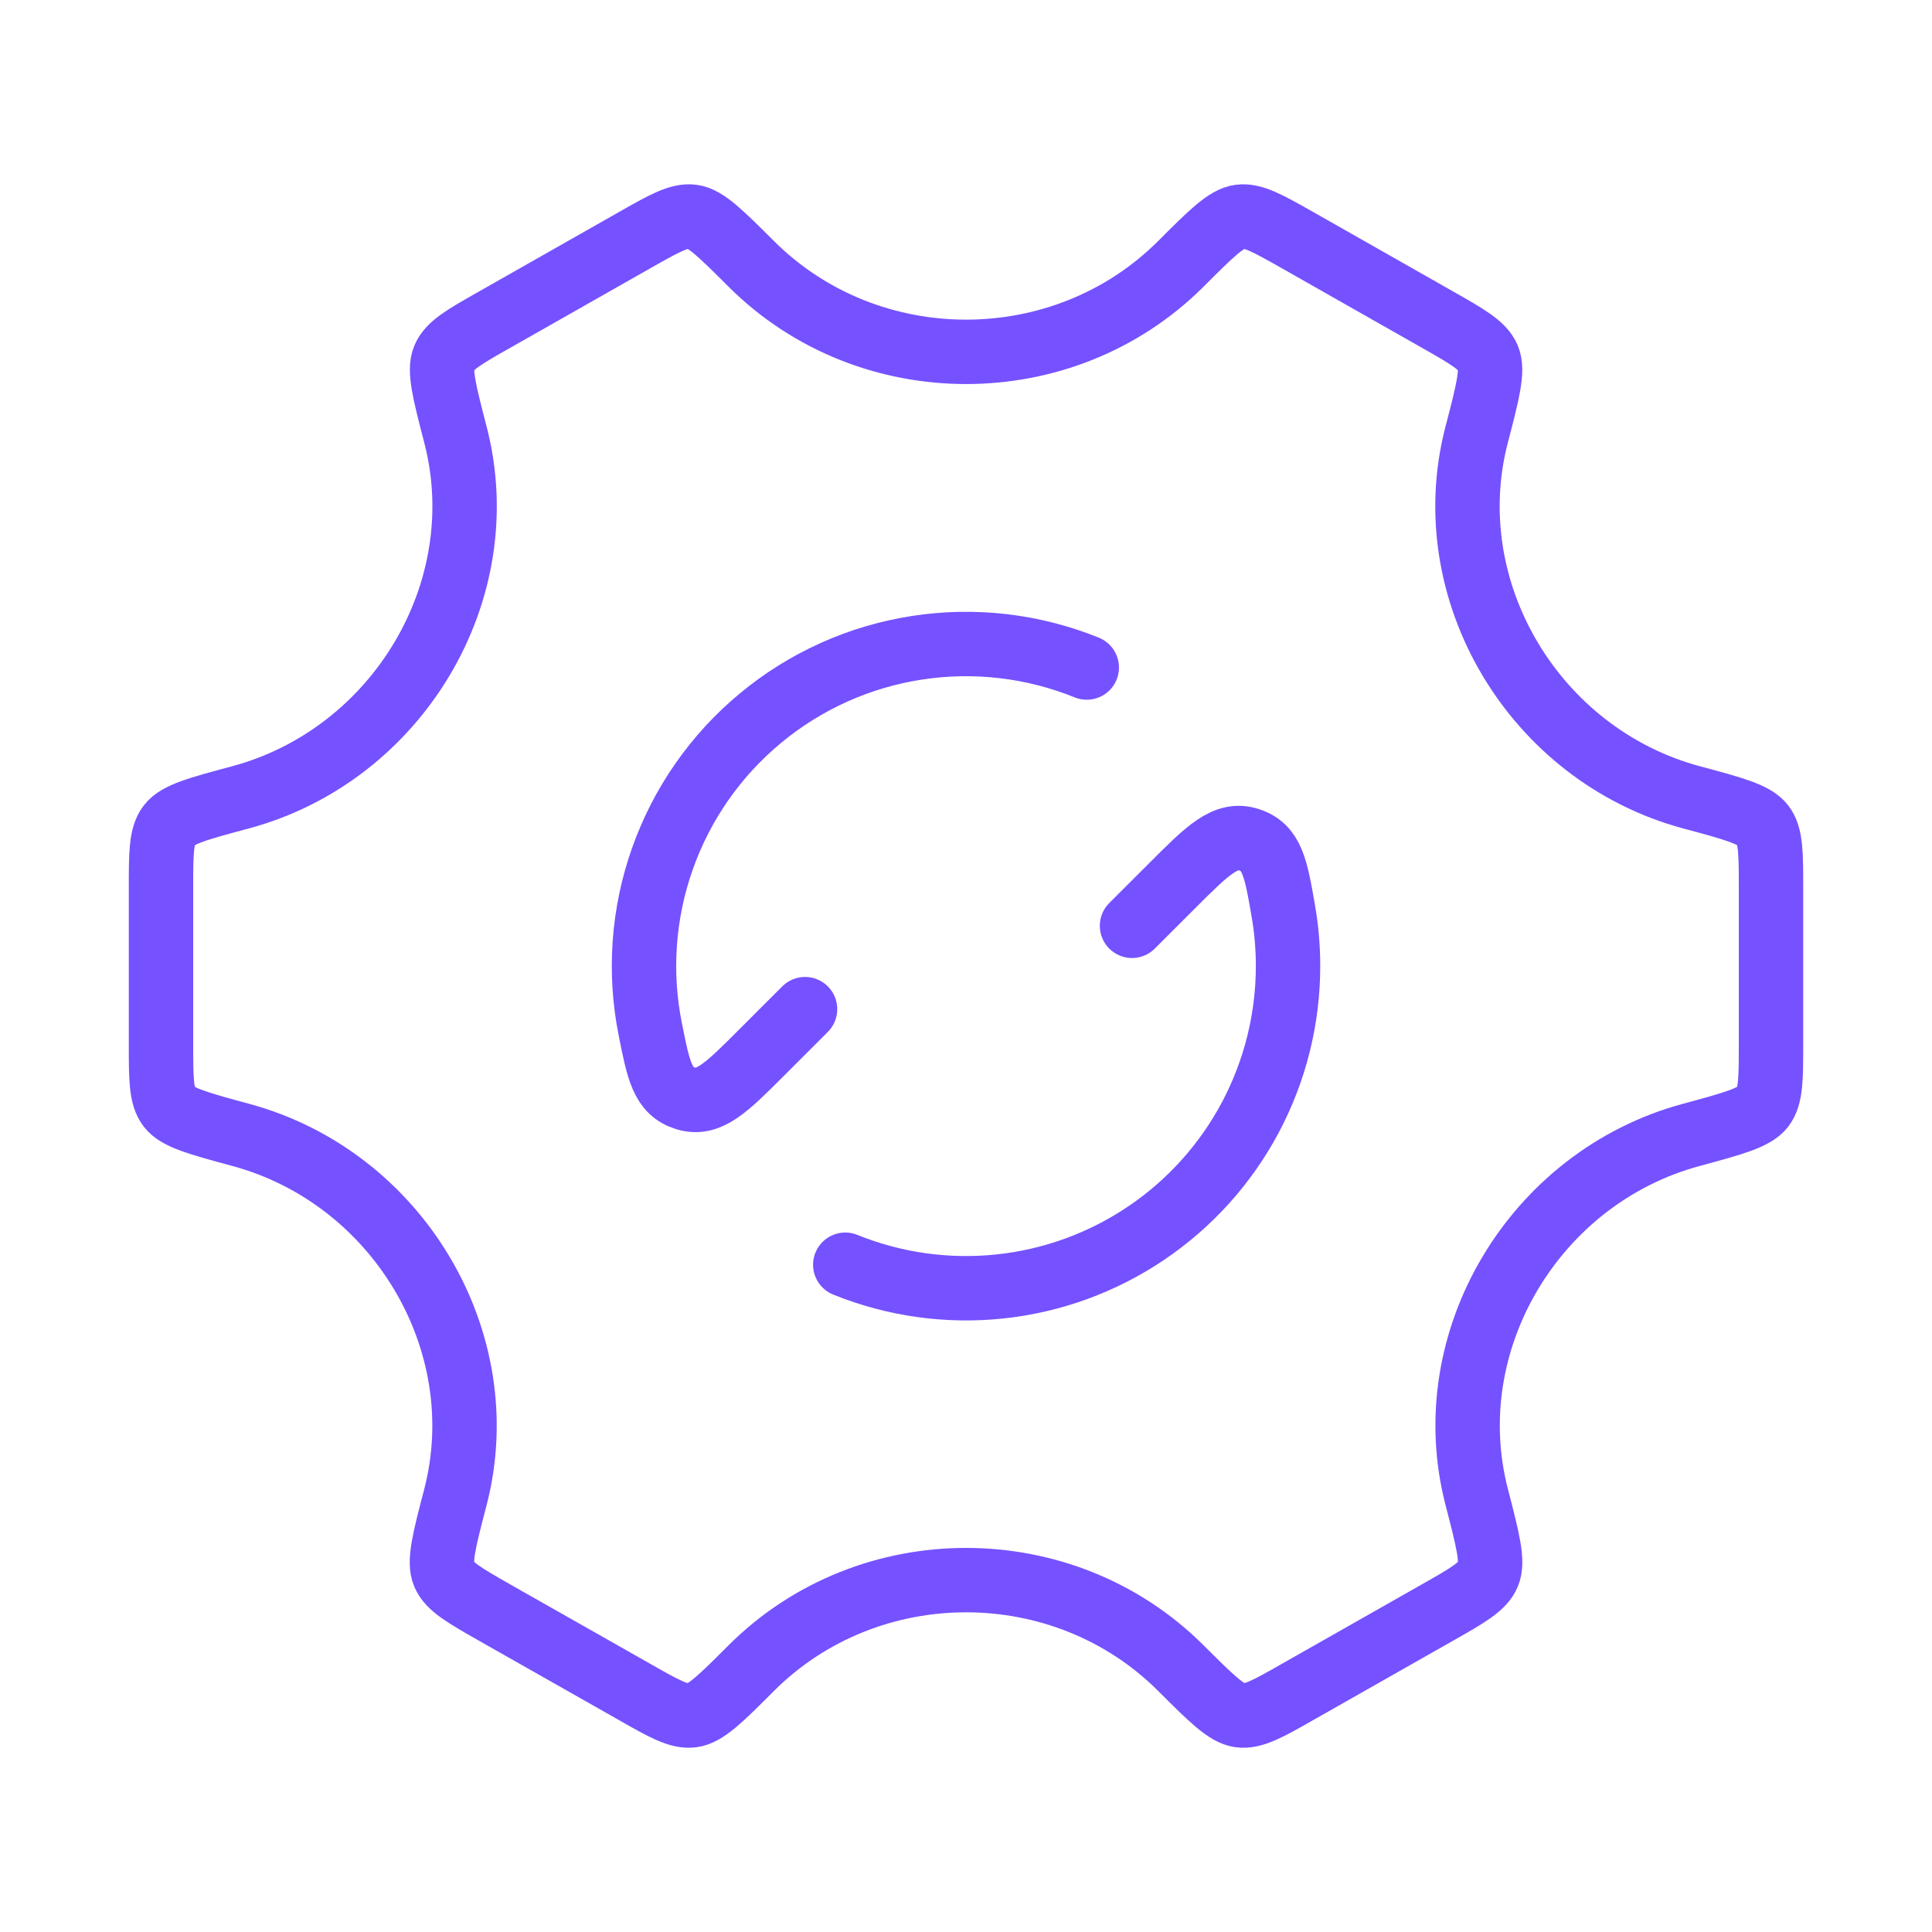 <?xml version="1.0" encoding="UTF-8"?> <svg xmlns="http://www.w3.org/2000/svg" width="45" height="45" viewBox="0 0 45 45" fill="none"><path d="M26.367 21.564L27.305 20.627C28.131 19.8 28.546 19.386 29.088 19.558C29.631 19.729 29.718 20.22 29.888 21.203C29.963 21.625 30.001 22.058 30.001 22.502C30.001 23.73 29.7 24.94 29.124 26.025C28.547 27.11 27.713 28.036 26.695 28.723C25.677 29.41 24.505 29.837 23.283 29.965C22.061 30.093 20.827 29.919 19.688 29.458M18.751 23.505L17.731 24.525C16.917 25.339 16.508 25.748 15.972 25.584C15.434 25.421 15.338 24.939 15.147 23.978C14.88 22.65 14.978 21.275 15.43 19.998C15.881 18.722 16.67 17.591 17.713 16.727C18.755 15.862 20.012 15.296 21.35 15.089C22.689 14.881 24.058 15.04 25.313 15.548" stroke="#7651FF" stroke-width="1.5" stroke-linecap="round" stroke-linejoin="round"></path><path d="M39.396 26.433C40.374 26.168 40.864 26.035 41.057 25.784C41.25 25.531 41.25 25.126 41.25 24.314V20.688C41.25 19.876 41.25 19.469 41.057 19.218C40.864 18.966 40.374 18.833 39.396 18.571C35.739 17.585 33.45 13.761 34.393 10.128C34.654 9.128 34.783 8.628 34.659 8.335C34.536 8.043 34.179 7.84 33.469 7.437L30.234 5.6C29.537 5.206 29.188 5.007 28.875 5.048C28.562 5.09 28.207 5.442 27.501 6.149C24.765 8.877 20.239 8.877 17.501 6.149C16.794 5.444 16.442 5.091 16.129 5.048C15.816 5.007 15.467 5.204 14.769 5.601L11.535 7.437C10.822 7.84 10.466 8.043 10.344 8.337C10.221 8.628 10.35 9.128 10.609 10.128C11.552 13.761 9.262 17.585 5.604 18.571C4.626 18.833 4.136 18.965 3.943 19.218C3.75 19.471 3.75 19.876 3.75 20.688V24.314C3.75 25.126 3.75 25.533 3.943 25.784C4.136 26.035 4.626 26.168 5.604 26.433C9.261 27.419 11.55 31.242 10.607 34.874C10.346 35.873 10.217 36.374 10.341 36.666C10.464 36.959 10.821 37.161 11.531 37.566L14.766 39.4C15.463 39.798 15.812 39.995 16.125 39.953C16.438 39.912 16.793 39.56 17.499 38.853C20.237 36.121 24.767 36.121 27.504 38.853C28.211 39.558 28.564 39.91 28.877 39.953C29.19 39.995 29.539 39.798 30.238 39.4L33.471 37.565C34.183 37.161 34.539 36.959 34.661 36.665C34.783 36.37 34.656 35.873 34.397 34.874C33.452 31.242 35.739 27.419 39.396 26.433Z" stroke="#7651FF" stroke-width="1.5" stroke-linecap="round"></path></svg> 